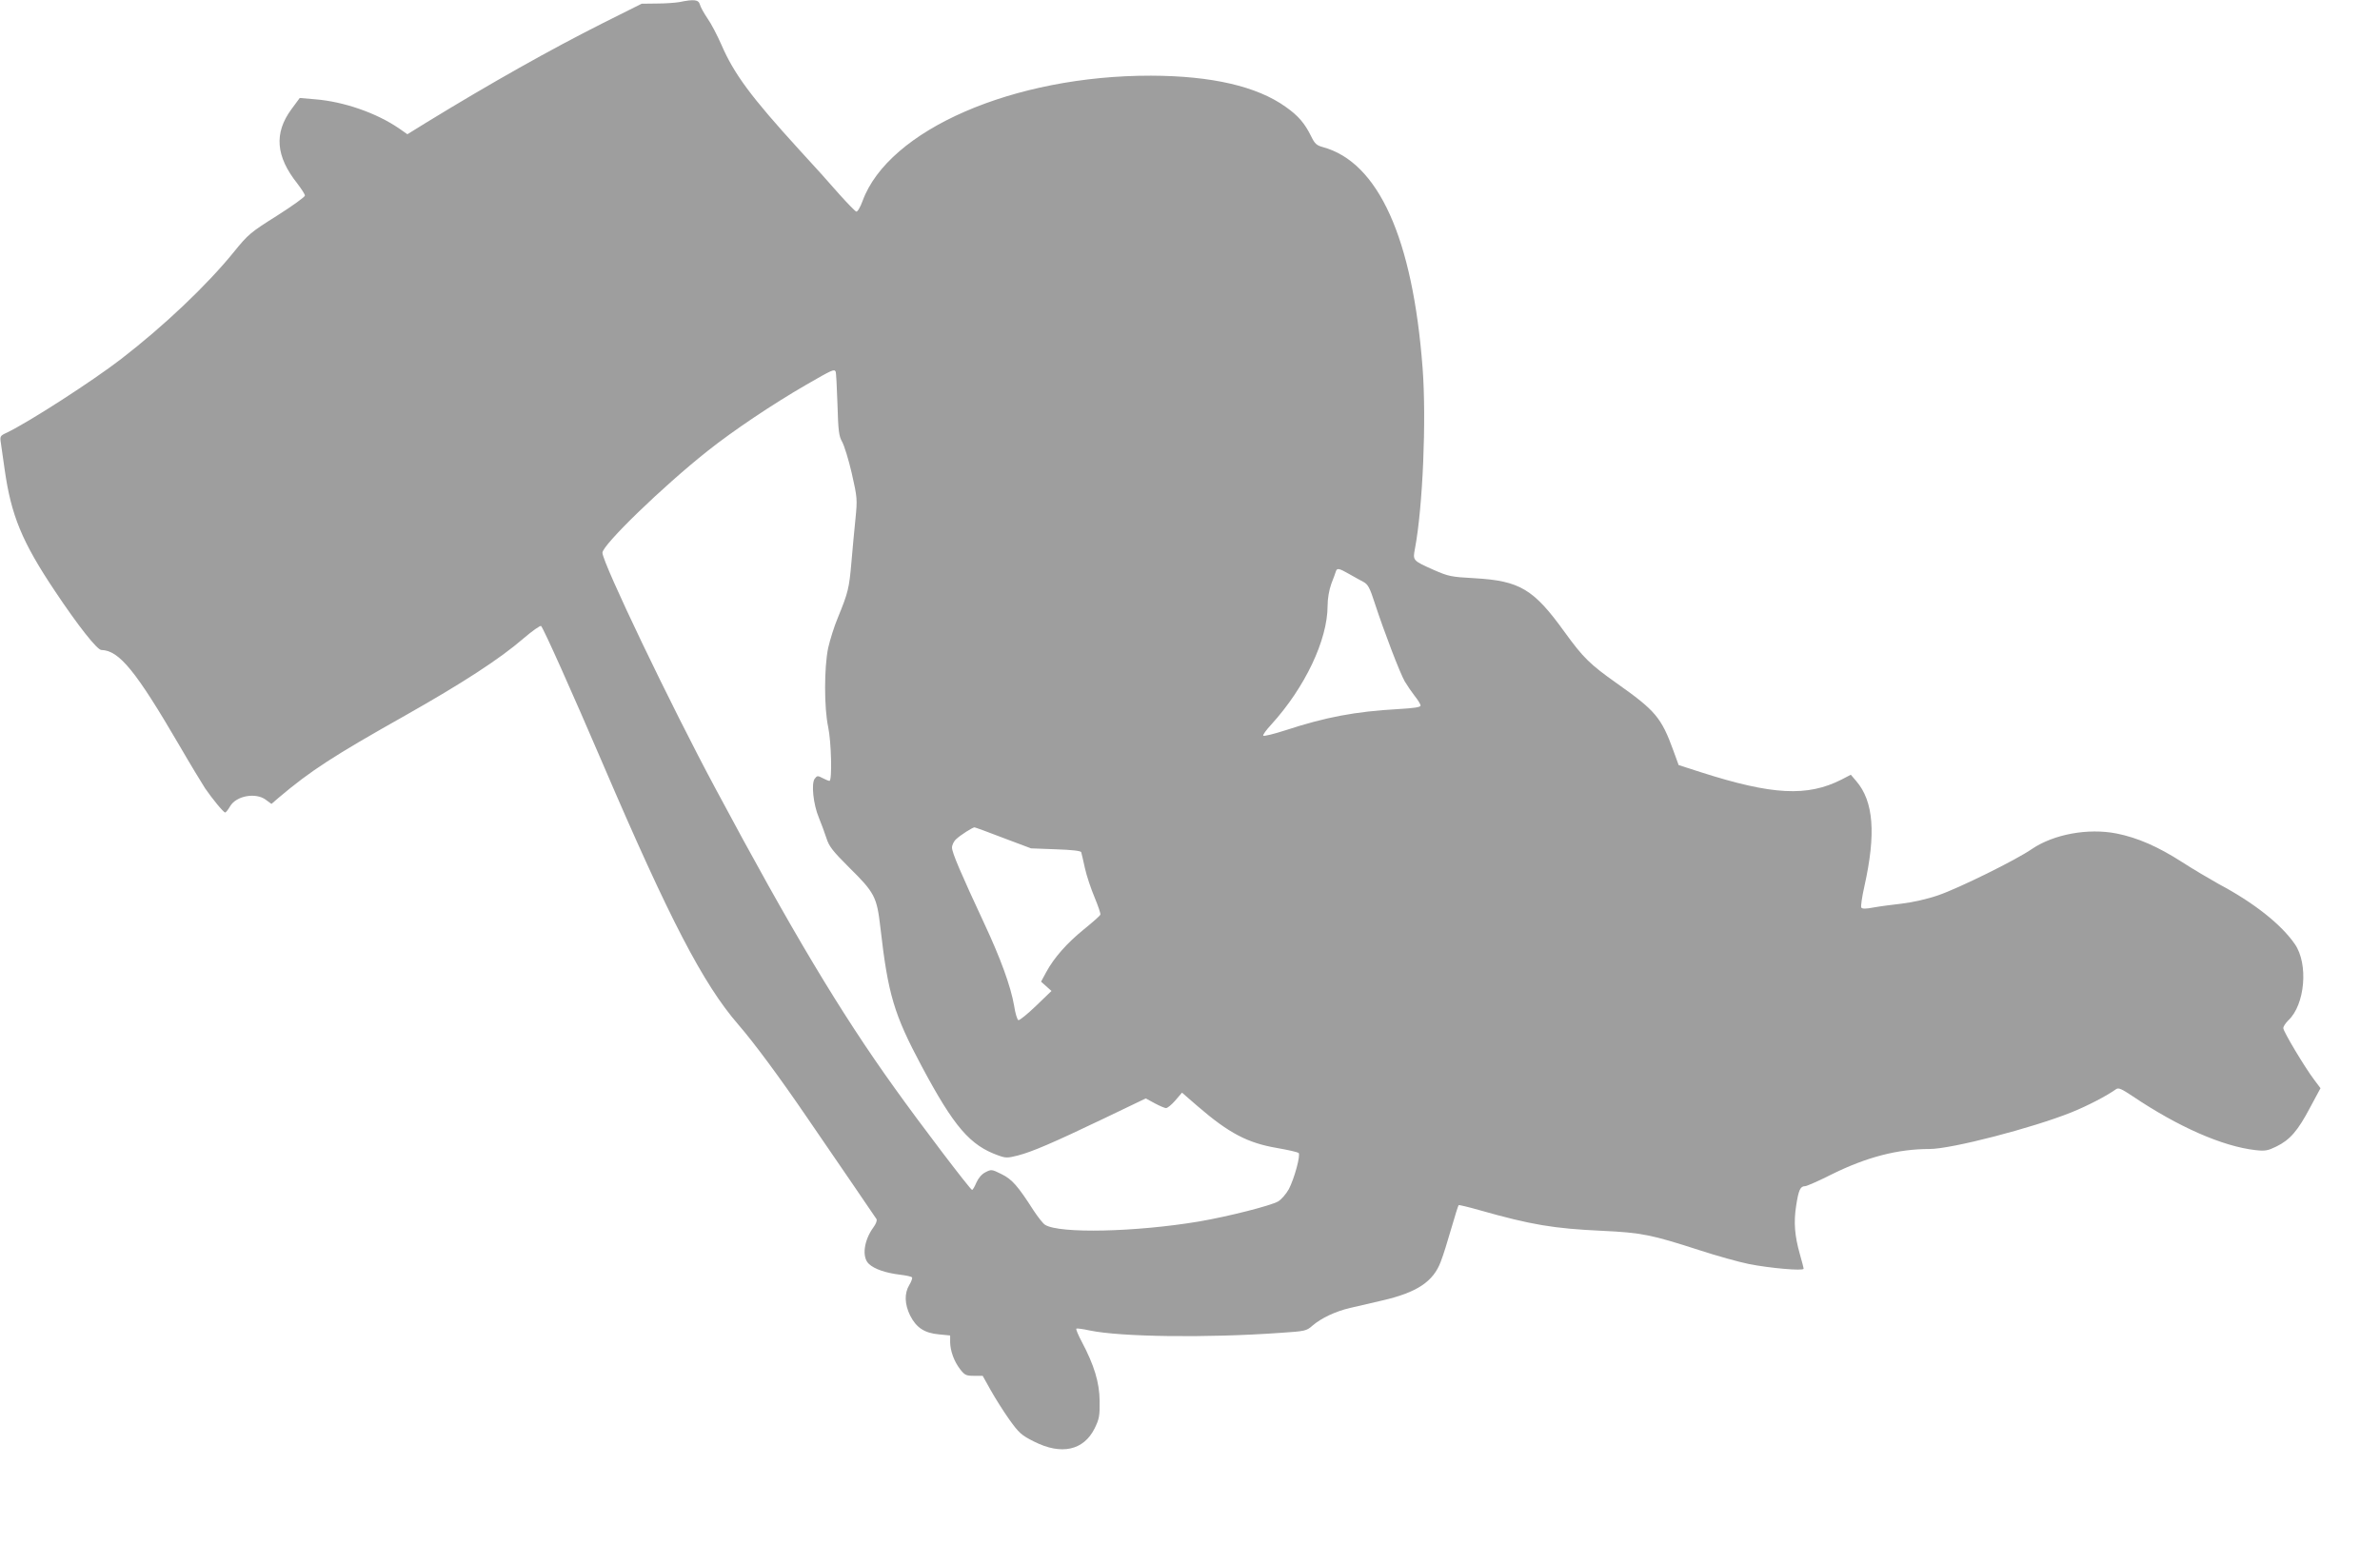 <?xml version="1.0" standalone="no"?>
<!DOCTYPE svg PUBLIC "-//W3C//DTD SVG 20010904//EN"
 "http://www.w3.org/TR/2001/REC-SVG-20010904/DTD/svg10.dtd">
<svg version="1.0" xmlns="http://www.w3.org/2000/svg"
 width="1280pt" height="841pt" viewBox="0 0 1280 841"
 preserveAspectRatio="xMidYMid meet">
<g transform="translate(0,841) scale(0.1,-0.1)"
fill="#9e9e9e" stroke="none">
<path d="M3655 8399 c-22 -4 -77 -8 -122 -8 l-82 -1 -208 -104 c-284 -143
-602 -322 -950 -535 l-102 -63 -43 30 c-123 85 -301 146 -454 158 l-82 7 -45
-61 c-94 -128 -84 -253 32 -399 22 -29 41 -58 41 -65 0 -7 -68 -56 -150 -108
-143 -90 -155 -100 -232 -195 -146 -180 -376 -398 -608 -577 -155 -119 -491
-336 -613 -395 -37 -17 -38 -19 -32 -58 3 -22 12 -85 20 -140 35 -247 93 -389
271 -655 124 -186 226 -315 249 -316 96 -2 186 -113 420 -514 59 -102 122
-205 138 -230 40 -58 99 -130 108 -130 4 0 16 15 27 34 33 56 138 75 192 34
l30 -22 37 32 c175 148 296 226 683 444 306 173 508 304 634 413 49 42 92 72
96 68 14 -14 169 -361 335 -748 356 -830 537 -1178 725 -1395 85 -98 222 -283
370 -500 73 -107 186 -271 250 -365 64 -93 119 -176 124 -182 4 -8 -3 -26 -17
-45 -51 -70 -63 -160 -24 -196 29 -28 92 -49 167 -58 33 -4 63 -10 65 -15 3
-4 -4 -23 -15 -41 -27 -45 -25 -103 5 -164 33 -65 77 -94 154 -101 l61 -6 0
-36 c1 -48 21 -103 54 -146 24 -31 32 -35 74 -35 l47 0 43 -77 c24 -43 69
-114 100 -158 52 -72 64 -84 134 -119 147 -74 266 -47 325 71 25 51 28 68 27
148 -1 99 -29 192 -97 320 -19 36 -32 67 -28 69 3 2 35 -2 71 -10 167 -35 631
-41 1025 -13 135 9 141 10 175 40 47 40 123 76 201 94 35 8 113 26 172 40 188
43 276 102 316 210 13 33 38 114 57 180 19 65 36 121 39 123 2 2 52 -10 112
-27 278 -79 400 -99 658 -111 215 -10 267 -21 527 -105 92 -30 211 -63 265
-74 112 -22 293 -38 293 -25 0 5 -9 40 -20 78 -28 99 -34 171 -20 261 13 84
22 105 48 105 9 0 75 29 146 65 187 92 353 135 524 135 117 0 553 113 762 197
83 33 191 89 241 125 13 9 30 1 90 -39 244 -164 482 -269 659 -289 52 -6 67
-3 112 19 74 36 116 85 181 208 l57 106 -33 44 c-51 67 -167 261 -167 279 0 9
12 27 26 41 91 84 110 304 36 411 -73 106 -219 222 -409 323 -48 27 -137 79
-197 118 -131 84 -239 131 -353 154 -154 30 -338 -4 -456 -84 -85 -59 -394
-211 -502 -248 -60 -21 -138 -38 -195 -45 -52 -6 -122 -15 -154 -21 -42 -8
-61 -8 -66 0 -3 6 4 57 17 114 63 282 50 457 -44 566 l-29 34 -50 -26 c-184
-93 -371 -84 -758 40 l-118 38 -28 77 c-65 179 -97 216 -305 363 -143 101
-180 137 -280 275 -167 232 -241 276 -485 290 -127 7 -140 10 -220 45 -114 51
-112 50 -100 115 42 222 62 692 41 970 -53 699 -238 1108 -537 1189 -33 9 -43
18 -62 57 -35 71 -69 111 -137 159 -155 111 -399 167 -725 168 -739 1 -1411
-291 -1551 -674 -12 -33 -27 -59 -34 -57 -6 2 -47 44 -91 93 -43 50 -140 158
-216 240 -259 284 -350 407 -418 564 -22 50 -55 114 -75 142 -19 28 -38 62
-41 75 -7 26 -32 29 -109 13z m839 -1987 c3 -5 7 -84 10 -176 4 -145 8 -172
25 -202 11 -19 35 -96 52 -170 30 -132 30 -140 20 -243 -6 -58 -16 -164 -22
-236 -12 -139 -18 -163 -72 -295 -20 -47 -43 -121 -53 -165 -22 -106 -22 -322
0 -425 17 -80 22 -290 7 -290 -5 0 -22 7 -37 15 -26 14 -30 13 -42 -3 -20 -25
-8 -139 22 -210 13 -31 31 -81 41 -111 14 -44 34 -69 120 -155 140 -138 151
-160 170 -326 41 -359 73 -466 222 -745 174 -326 260 -426 413 -480 39 -14 49
-14 104 0 77 20 187 67 465 200 l223 107 48 -26 c26 -14 54 -26 61 -26 8 0 30
18 50 41 l36 42 83 -72 c169 -146 270 -199 430 -226 58 -10 109 -22 114 -26
12 -11 -23 -139 -53 -196 -15 -26 -40 -55 -57 -65 -40 -23 -268 -81 -426 -108
-341 -57 -750 -66 -827 -18 -11 6 -38 41 -62 77 -86 134 -116 168 -173 196
-52 26 -55 26 -86 10 -20 -10 -38 -31 -49 -56 -9 -21 -19 -39 -23 -39 -9 0
-279 355 -418 550 -290 404 -552 842 -960 1605 -242 450 -610 1219 -610 1272
0 42 323 355 565 547 141 112 352 253 530 356 144 83 150 85 159 72z m2763
-1090 c26 -15 61 -34 76 -42 24 -13 34 -31 61 -115 50 -153 135 -375 161 -420
13 -22 37 -57 54 -79 17 -21 31 -44 31 -51 0 -9 -36 -14 -122 -19 -230 -13
-388 -43 -605 -114 -62 -20 -115 -33 -119 -29 -4 3 16 31 44 61 180 198 302
454 302 638 0 39 8 84 20 118 12 30 23 61 25 68 6 18 18 15 72 -16z m-1861
-1419 l149 -56 133 -5 c87 -3 135 -8 137 -16 2 -6 11 -45 20 -86 9 -41 33
-112 52 -157 19 -46 33 -87 31 -92 -1 -6 -41 -41 -88 -79 -91 -74 -161 -152
-204 -232 l-27 -50 28 -25 28 -25 -84 -81 c-46 -44 -88 -78 -94 -76 -6 2 -17
37 -23 78 -18 104 -73 255 -161 443 -124 266 -173 380 -173 407 0 14 10 35 23
46 23 22 88 63 98 63 3 0 73 -25 155 -57z"/>
</g>
</svg>
